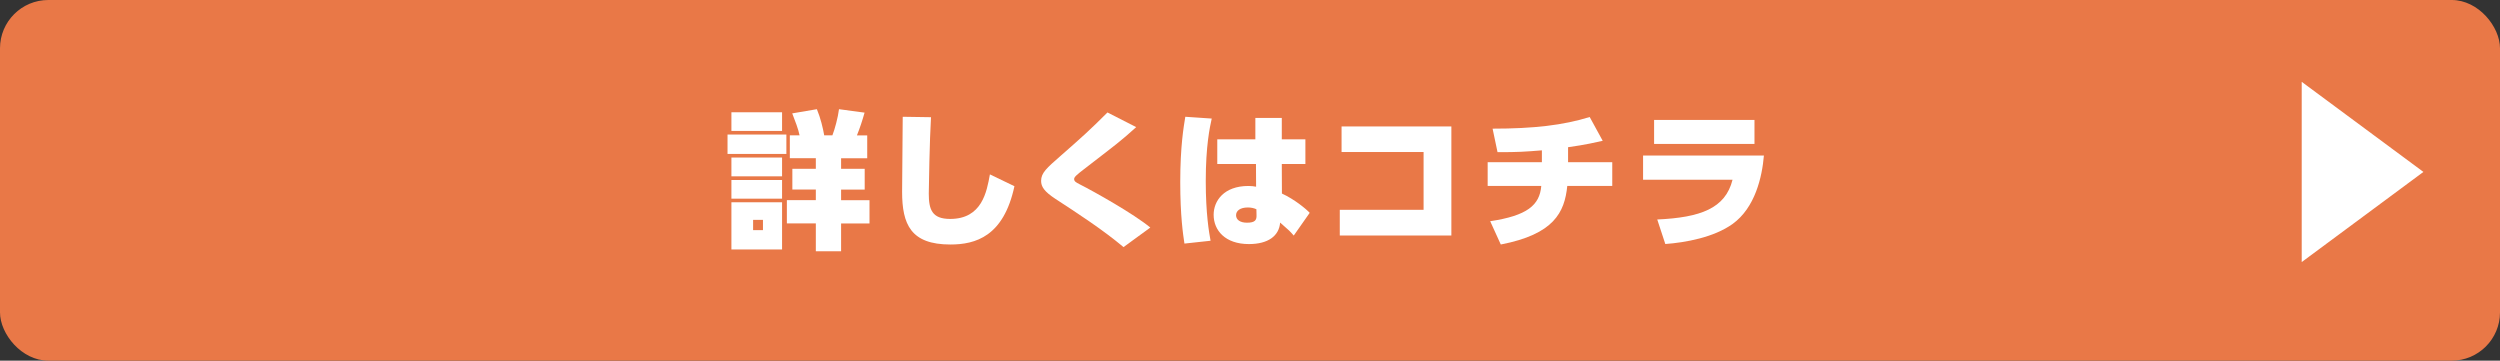 <?xml version="1.0" encoding="UTF-8"?>
<svg id="_レイヤー_2" data-name="レイヤー 2" xmlns="http://www.w3.org/2000/svg" width="405.72" height="58.53" viewBox="0 0 405.72 58.53">
  <rect x="0" y="0" width="405.72" height="58.53" fill="#333333" stroke="none"/>
  <defs>
    <style>
      .cls-1 {
        fill: #e97847;
      }

      .cls-2 {
        fill: #fff;
      }
    </style>
  </defs>
  <g id="base">
    <g>
      <rect class="cls-1" width="405.72" height="58.53" rx="7.84" ry="7.84"/>
      <g>
        <path class="cls-2" d="M127.62,21.83v3.15h-9.55v-3.15h9.55Zm-.7-3.61v3.03h-8.22v-3.03h8.22Zm0,7.35v3.05h-8.22v-3.05h8.22Zm0,3.64v3.03h-8.22v-3.03h8.22Zm0,3.61v7.66h-8.22v-7.66h8.22Zm-3.1,2.86h-1.6v1.67h1.6v-1.67Zm8.58,5.09v-4.51h-4.7v-3.78h4.7v-1.72h-3.81v-3.37h3.81v-1.72h-4.22v-3.71h1.58c-.19-.99-.75-2.42-1.19-3.56l4-.68c.61,1.46,.99,3.1,1.19,4.24h1.33c.39-.99,.9-2.88,1.07-4.24l4.15,.56c-.39,1.38-.75,2.47-1.24,3.69h1.67v3.71h-4.24v1.72h3.83v3.37h-3.83v1.72h4.61v3.78h-4.61v4.51h-4.1Z"/>
        <path class="cls-2" d="M151.09,19.02c-.22,3.47-.36,11.74-.36,12.39,0,2.59,.51,4.12,3.47,4.12,5.17,0,5.94-4.41,6.45-7.23l3.98,1.92c-1.75,8.17-6.33,9.46-10.4,9.46-6.42,0-7.83-3.27-7.83-8.56,0-1.92,.1-10.45,.1-12.17l4.61,.07Z"/>
        <path class="cls-2" d="M182.32,40.09c-3.35-2.81-7.42-5.46-11.03-7.81-1.84-1.21-2.33-1.99-2.33-2.93,0-1.29,.9-2.08,3.18-4.07,3.49-3.06,4.73-4.17,7.59-7.03l4.66,2.38c-2.57,2.33-3.18,2.74-8.49,6.84-1.19,.92-1.58,1.26-1.58,1.58,0,.36,.24,.53,.92,.87,2.35,1.19,8.75,4.78,11.44,7.01l-4.36,3.18Z"/>
        <path class="cls-2" d="M196.65,19.24c-.32,1.45-.97,4.44-.97,10.16,0,5.26,.53,8.32,.78,9.67l-4.24,.46c-.22-1.45-.68-4.49-.68-9.96,0-5.87,.56-9,.82-10.62l4.29,.29Zm15.2,3.37v4h-3.83l.02,4.8c2.08,.95,4,2.57,4.51,3.13l-2.59,3.69c-.66-.75-.68-.78-2.21-2.11-.17,2.18-1.96,3.49-5.07,3.49-3.85,0-5.72-2.23-5.72-4.75,0-2.25,1.65-4.68,5.65-4.68,.46,0,.87,.05,1.24,.12l-.02-3.69h-6.28v-4h6.18v-3.47h4.29v3.47h3.83Zm-7.95,11.35c-.39-.19-.9-.29-1.38-.29-1.26,0-1.92,.53-1.92,1.26s.65,1.21,1.77,1.21c1.33,0,1.58-.44,1.55-1.21l-.02-.97Z"/>
        <path class="cls-2" d="M235.54,20.52v17.7h-18.11v-4.17h13.6v-9.38h-13.31v-4.15h17.82Z"/>
        <path class="cls-2" d="M254.47,26.32h7.18v3.86h-7.3c-.44,4.32-2.18,7.83-10.79,9.5l-1.72-3.78c5.99-.9,8.03-2.59,8.29-5.72h-8.7v-3.86h8.8v-1.92c-2.71,.22-3.98,.31-7.2,.29l-.8-3.81c6.69,0,11.47-.56,15.76-1.89l2.11,3.86c-1.07,.24-2.79,.65-5.62,1.04v2.42Z"/>
        <path class="cls-2" d="M286.26,25.25c-.29,3.44-1.41,8.46-5.09,11.1-3.03,2.18-7.64,3.01-10.91,3.25l-1.31-3.98c7.01-.32,11.06-1.79,12.22-6.45h-14.52v-3.93h19.61Zm-1.53-5.79v3.9h-16.29v-3.9h16.29Z"/>
      </g>
      <polyline class="cls-2" points="373.54 13.28 393.29 27.9 373.54 42.53"/>
    </g>
  </g>
</svg>